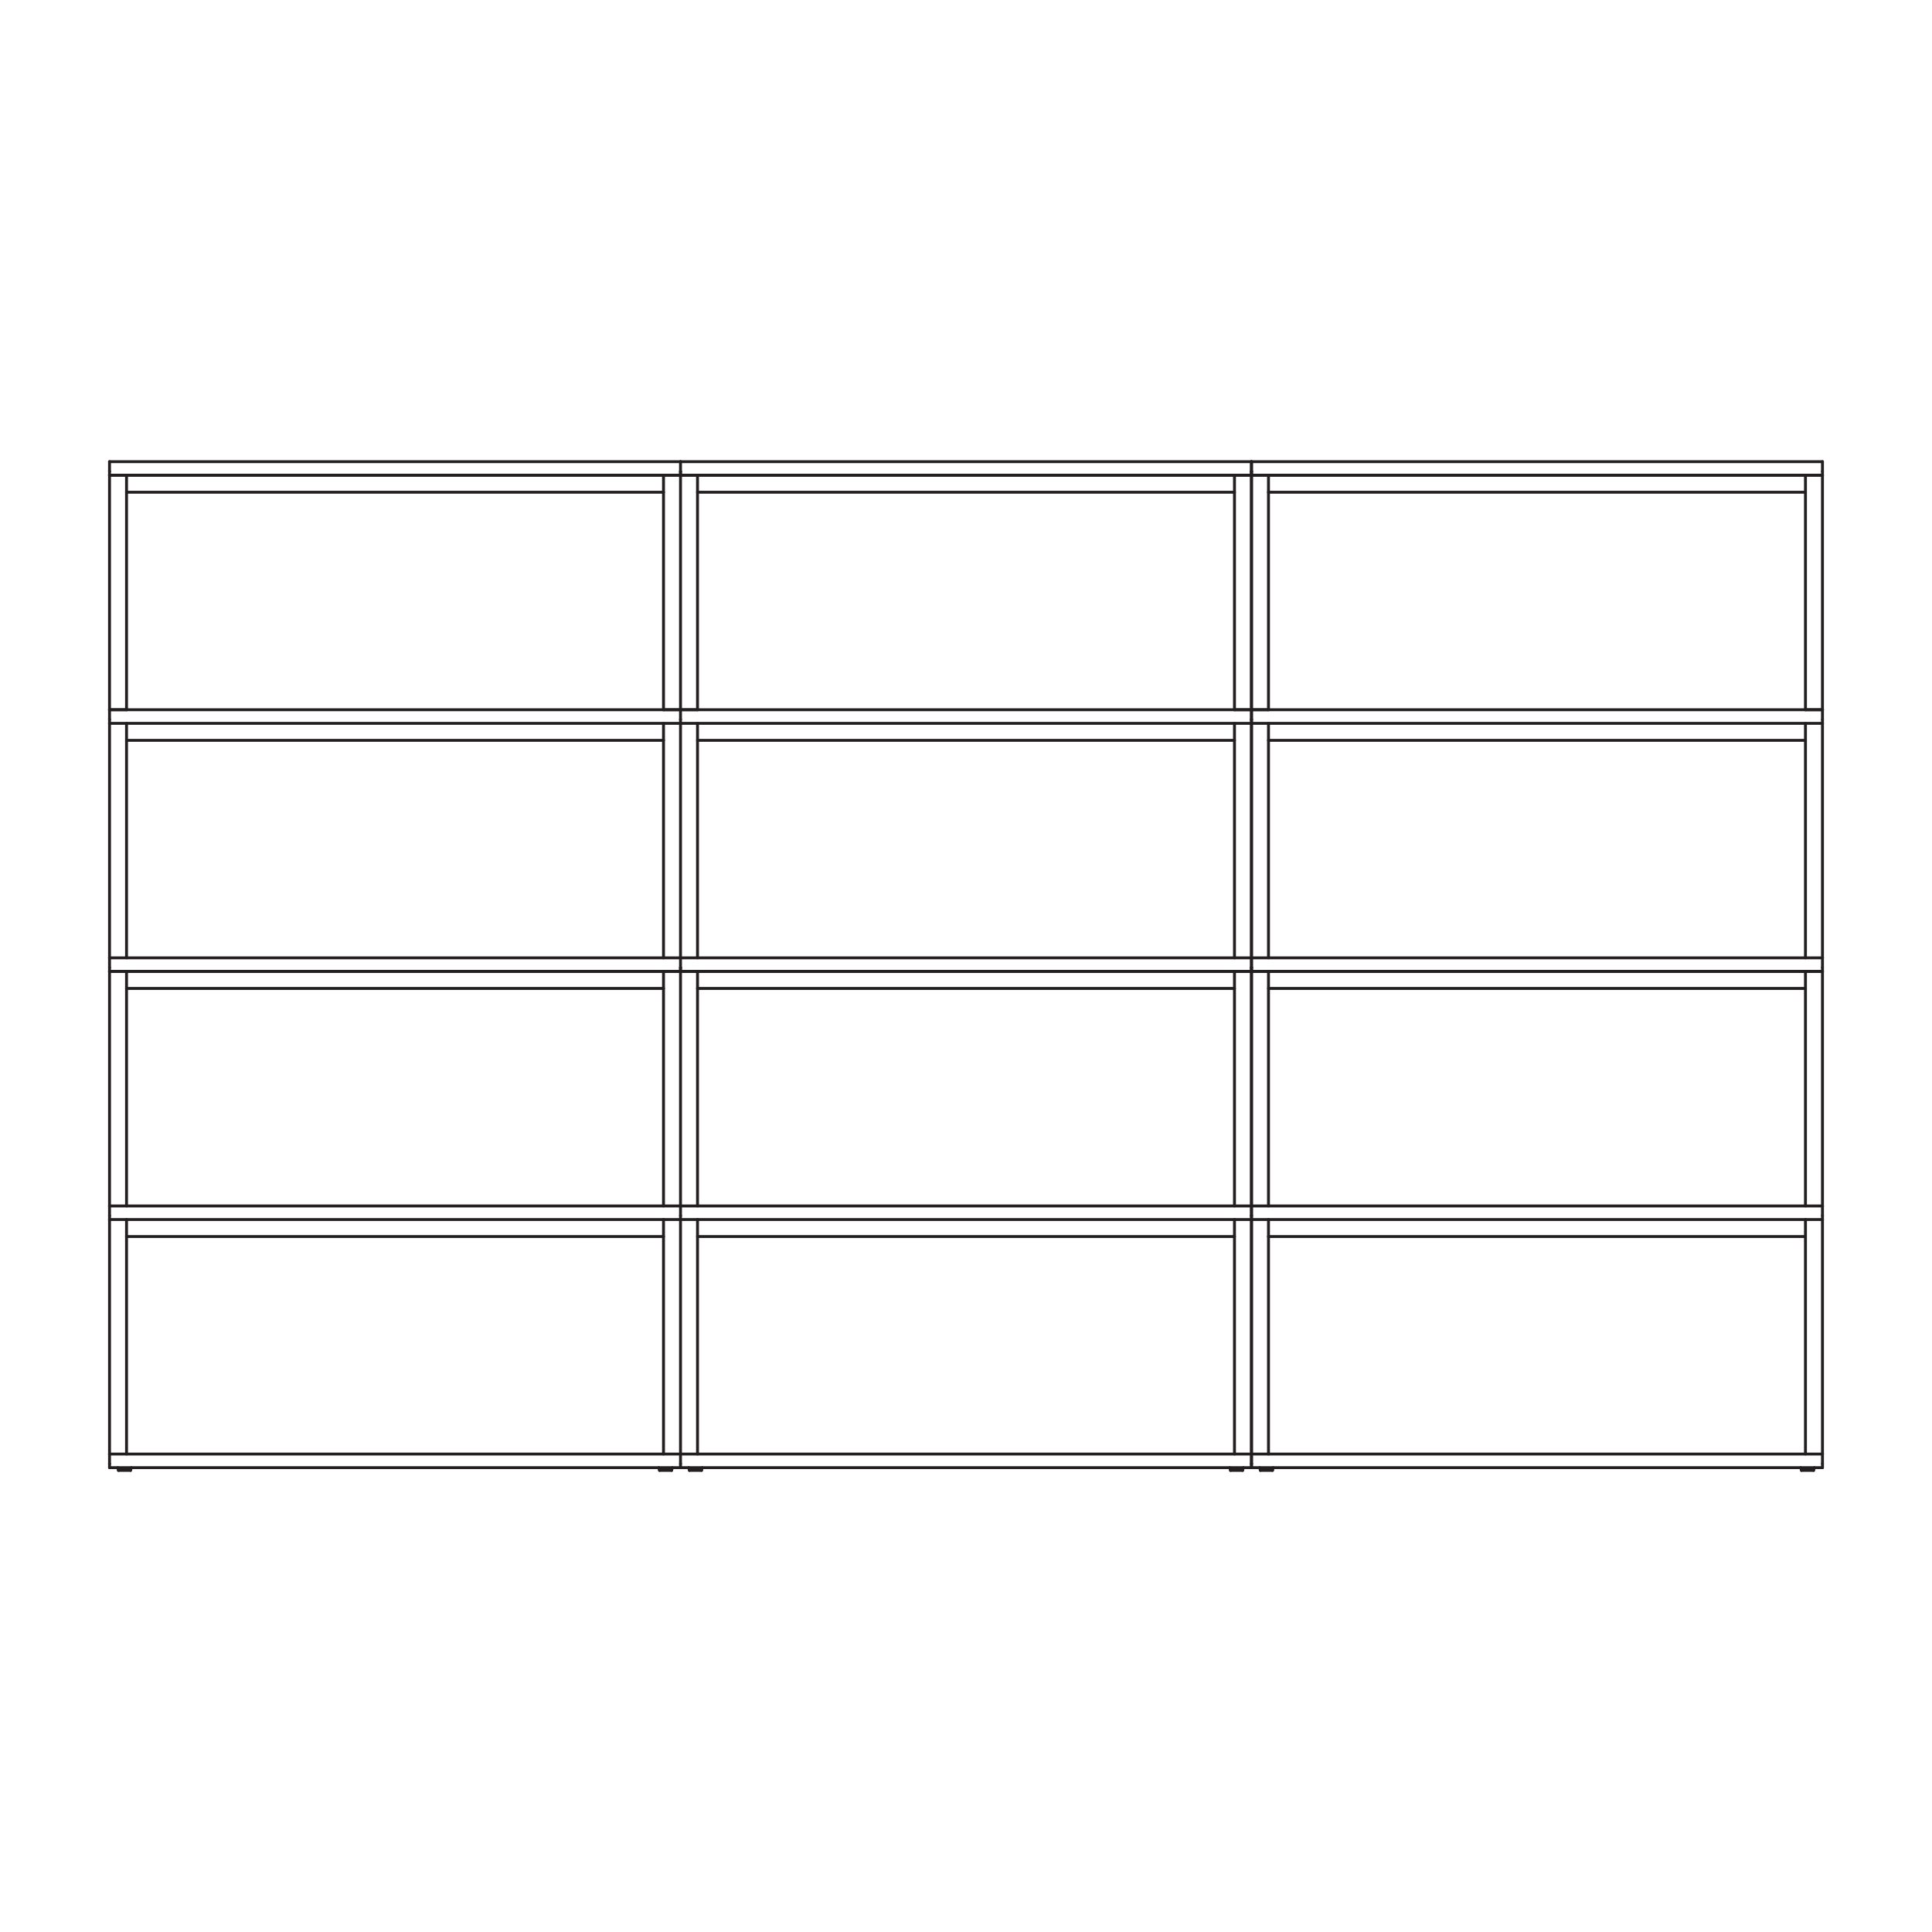<?xml version="1.0" encoding="UTF-8"?><svg id="Layer_1" xmlns="http://www.w3.org/2000/svg" viewBox="0 0 2000 2000"><defs><style>.cls-1{stroke:#000;stroke-miterlimit:10;}.cls-1,.cls-2{fill:none;}.cls-2{stroke:#231f20;stroke-linecap:round;stroke-linejoin:round;stroke-width:3px;}</style></defs><line class="cls-1" x1="1286.31" y1="1522.12" x2="1287.08" y2="1519.31"/><line class="cls-1" x1="1273.03" y1="1519.31" x2="1273.81" y2="1522.12"/><line class="cls-1" x1="1295.54" y1="1005.63" x2="1295.54" y2="1248.4"/><polyline class="cls-1" points="1273.81 1522.12 1274.26 1522.12 1275.65 1522.12 1277.77 1522.12 1280.06 1522.12 1282.35 1522.12 1284.47 1522.12 1285.86 1522.12 1286.31 1522.12"/><polyline class="cls-1" points="713.69 1522.12 714.14 1522.12 715.53 1522.12 717.65 1522.12 719.94 1522.12 722.27 1522.12 724.35 1522.12 725.78 1522.12 726.19 1522.12"/><polyline class="cls-1" points="1295.54 1519.31 1287.08 1519.31 1273.03 1519.31 726.97 1519.31 712.92 1519.31 704.46 1519.31"/><polyline class="cls-1" points="704.46 1248.4 722.07 1248.4 1277.93 1248.4 1295.54 1248.4"/><polyline class="cls-1" points="722.07 1005.63 722.07 1023.23 722.07 1248.4"/><polyline class="cls-1" points="1277.93 1505.22 1277.93 1280.05 1277.93 1262.45"/><polyline class="cls-1" points="722.07 1262.45 722.07 1280.05 722.07 1505.22"/><polyline class="cls-1" points="1277.93 1248.4 1277.93 1023.23 1277.93 1005.63"/><polyline class="cls-1" points="704.46 1505.22 722.07 1505.22 1277.93 1505.22 1295.54 1505.22"/><line class="cls-1" x1="1295.54" y1="1262.45" x2="1295.54" y2="1505.22"/><polyline class="cls-1" points="1295.54 1005.63 1277.93 1005.63 722.07 1005.63 704.46 1005.63"/><polyline class="cls-1" points="1295.54 1262.45 1277.93 1262.45 722.07 1262.45 704.46 1262.45"/><line class="cls-1" x1="1295.54" y1="1258.44" x2="1295.54" y2="1248.4"/><polyline class="cls-1" points="1295.54 1262.45 1295.54 1262.2 1295.54 1261.34 1295.54 1260.04 1295.54 1258.44"/><line class="cls-1" x1="726.19" y1="1522.12" x2="726.97" y2="1519.31"/><polyline class="cls-1" points="1295.54 1519.31 1295.54 1519.02 1295.54 1518.2 1295.54 1516.86 1295.54 1515.3"/><polyline class="cls-1" points="704.46 1005.63 704.46 1005.34 704.46 1004.53 704.46 1003.18 704.46 1001.63"/><line class="cls-1" x1="722.07" y1="1023.23" x2="1277.93" y2="1023.23"/><line class="cls-1" x1="1295.54" y1="1515.3" x2="1295.54" y2="1505.22"/><line class="cls-1" x1="722.07" y1="1280.05" x2="1277.93" y2="1280.05"/><line class="cls-1" x1="695.23" y1="1522.12" x2="696.01" y2="1519.31"/><line class="cls-1" x1="681.96" y1="1519.31" x2="682.73" y2="1522.12"/><line class="cls-1" x1="704.46" y1="1005.63" x2="704.46" y2="1248.4"/><polyline class="cls-1" points="682.73 1522.12 683.18 1522.12 684.57 1522.12 686.7 1522.12 688.98 1522.12 691.27 1522.12 693.39 1522.12 694.82 1522.12 695.23 1522.12"/><line class="cls-1" x1="713.69" y1="1522.12" x2="712.92" y2="1519.31"/><polyline class="cls-1" points="122.62 1522.12 123.07 1522.12 124.46 1522.12 126.58 1522.12 128.87 1522.12 131.2 1522.12 133.32 1522.12 134.71 1522.12 135.12 1522.12"/><line class="cls-1" x1="113.39" y1="1262.45" x2="113.39" y2="1505.22"/><polyline class="cls-1" points="704.46 1519.31 696.01 1519.31 681.96 1519.31 135.89 1519.31 121.88 1519.31 113.39 1519.31"/><polyline class="cls-1" points="113.39 1248.4 130.99 1248.4 686.86 1248.4 704.46 1248.4"/><polyline class="cls-1" points="130.99 1005.63 130.99 1023.23 130.99 1248.4"/><polyline class="cls-1" points="686.86 1505.22 686.86 1280.05 686.86 1262.45"/><polyline class="cls-1" points="130.99 1262.45 130.99 1280.05 130.99 1505.22"/><polyline class="cls-1" points="686.86 1248.4 686.86 1023.23 686.86 1005.63"/><polyline class="cls-1" points="113.39 1505.22 130.99 1505.22 686.86 1505.22 704.46 1505.22"/><line class="cls-1" x1="704.46" y1="1262.45" x2="704.46" y2="1505.22"/><polyline class="cls-1" points="704.46 1005.63 686.86 1005.63 130.99 1005.63 113.39 1005.63"/><polyline class="cls-1" points="704.46 1262.45 686.86 1262.45 130.99 1262.45 113.39 1262.45"/><line class="cls-1" x1="121.88" y1="1519.31" x2="122.62" y2="1522.12"/><line class="cls-1" x1="704.46" y1="1258.44" x2="704.46" y2="1248.4"/><line class="cls-1" x1="113.39" y1="1258.44" x2="113.39" y2="1248.4"/><polyline class="cls-1" points="704.46 1262.45 704.46 1262.2 704.46 1261.34 704.46 1260.04 704.46 1258.44"/><polyline class="cls-1" points="113.39 1262.45 113.39 1262.2 113.39 1261.34 113.39 1260.04 113.39 1258.44"/><line class="cls-1" x1="113.39" y1="1005.63" x2="113.39" y2="1248.4"/><line class="cls-1" x1="135.12" y1="1522.12" x2="135.89" y2="1519.31"/><polyline class="cls-1" points="704.46 1519.31 704.46 1519.02 704.46 1518.2 704.46 1516.86 704.46 1515.3"/><line class="cls-1" x1="113.39" y1="1515.3" x2="113.39" y2="1505.22"/><polyline class="cls-1" points="113.39 1519.31 113.39 1519.02 113.39 1518.2 113.39 1516.86 113.39 1515.3"/><line class="cls-1" x1="130.99" y1="1023.23" x2="686.86" y2="1023.23"/><line class="cls-1" x1="704.46" y1="1515.3" x2="704.46" y2="1505.22"/><line class="cls-1" x1="130.99" y1="1280.05" x2="686.86" y2="1280.05"/><line class="cls-1" x1="1295.54" y1="748.79" x2="1295.54" y2="991.56"/><polyline class="cls-1" points="704.46 991.56 722.07 991.56 1277.93 991.56 1295.54 991.56"/><polyline class="cls-1" points="1295.54 748.79 1295.54 748.51 1295.54 747.69 1295.54 746.34 1295.54 744.79"/><polyline class="cls-1" points="722.07 748.79 722.07 766.4 722.07 991.56"/><polyline class="cls-1" points="1277.93 991.56 1277.93 766.4 1277.93 748.79"/><polyline class="cls-1" points="1295.54 748.79 1277.93 748.79 722.07 748.79 704.46 748.79"/><line class="cls-1" x1="704.46" y1="734.7" x2="1295.54" y2="734.7"/><line class="cls-1" x1="1295.54" y1="1005.61" x2="704.46" y2="1005.61"/><line class="cls-1" x1="1295.54" y1="1001.61" x2="1295.54" y2="991.56"/><polyline class="cls-1" points="1295.54 1005.61 1295.54 1005.37 1295.54 1004.51 1295.54 1003.2 1295.54 1001.61"/><line class="cls-1" x1="1295.54" y1="744.79" x2="1295.54" y2="734.7"/><line class="cls-1" x1="722.07" y1="766.4" x2="1277.93" y2="766.4"/><line class="cls-1" x1="704.46" y1="748.79" x2="704.46" y2="991.56"/><polyline class="cls-1" points="113.39 991.56 130.99 991.56 686.86 991.56 704.46 991.56"/><polyline class="cls-1" points="704.46 748.79 704.46 748.51 704.46 747.69 704.46 746.34 704.46 744.79"/><polyline class="cls-1" points="130.99 748.79 130.99 766.4 130.99 991.56"/><polyline class="cls-1" points="686.86 991.56 686.86 766.4 686.86 748.79"/><polyline class="cls-1" points="704.46 748.79 686.86 748.79 130.99 748.79 113.39 748.79"/><line class="cls-1" x1="113.39" y1="734.7" x2="704.46" y2="734.7"/><line class="cls-1" x1="704.46" y1="1005.61" x2="113.39" y2="1005.61"/><line class="cls-1" x1="704.46" y1="1001.61" x2="704.46" y2="991.56"/><line class="cls-1" x1="113.39" y1="1001.61" x2="113.39" y2="991.56"/><polyline class="cls-1" points="704.46 1005.61 704.46 1005.37 704.46 1004.51 704.46 1003.2 704.46 1001.61"/><polyline class="cls-1" points="113.39 1005.61 113.39 1005.37 113.39 1004.51 113.39 1003.2 113.39 1001.61"/><line class="cls-1" x1="113.39" y1="748.79" x2="113.39" y2="991.56"/><line class="cls-1" x1="113.39" y1="744.79" x2="113.39" y2="734.7"/><line class="cls-1" x1="704.46" y1="744.79" x2="704.46" y2="734.7"/><polyline class="cls-1" points="113.39 748.79 113.39 748.51 113.39 747.69 113.39 746.34 113.39 744.79"/><line class="cls-1" x1="130.99" y1="766.4" x2="686.86" y2="766.4"/><line class="cls-1" x1="1295.53" y1="491.96" x2="1295.53" y2="734.73"/><line class="cls-1" x1="1277.93" y1="734.73" x2="1295.53" y2="734.73"/><line class="cls-1" x1="704.46" y1="734.73" x2="722.06" y2="734.73"/><polyline class="cls-1" points="722.06 491.96 722.06 509.56 722.06 734.73"/><polyline class="cls-1" points="1277.93 734.73 1277.93 509.56 1277.93 491.96"/><polyline class="cls-1" points="1295.53 491.96 1277.93 491.96 722.06 491.96 704.46 491.96"/><polyline class="cls-1" points="704.46 491.96 704.46 491.67 704.46 490.86 704.46 489.51 704.46 487.96"/><line class="cls-1" x1="722.06" y1="509.56" x2="1277.93" y2="509.56"/><line class="cls-1" x1="704.46" y1="491.96" x2="704.46" y2="734.73"/><line class="cls-1" x1="686.86" y1="734.73" x2="704.46" y2="734.73"/><line class="cls-1" x1="113.38" y1="734.73" x2="130.99" y2="734.73"/><polyline class="cls-1" points="130.99 491.96 130.99 509.56 130.99 734.73"/><polyline class="cls-1" points="686.86 734.73 686.86 509.56 686.86 491.96"/><polyline class="cls-1" points="704.46 491.96 686.86 491.96 130.99 491.96 113.38 491.96"/><line class="cls-1" x1="113.38" y1="491.96" x2="113.38" y2="734.73"/><line class="cls-1" x1="130.99" y1="509.56" x2="686.86" y2="509.56"/><line class="cls-1" x1="704.46" y1="477.9" x2="1295.53" y2="477.9"/><line class="cls-1" x1="1295.53" y1="491.95" x2="704.46" y2="491.95"/><line class="cls-1" x1="1295.53" y1="487.94" x2="1295.53" y2="477.9"/><polyline class="cls-1" points="1295.53 491.95 1295.53 491.7 1295.53 490.84 1295.53 489.54 1295.53 487.94"/><line class="cls-1" x1="113.38" y1="477.9" x2="704.46" y2="477.9"/><line class="cls-1" x1="704.46" y1="491.95" x2="113.38" y2="491.95"/><line class="cls-1" x1="704.46" y1="487.94" x2="704.46" y2="477.9"/><line class="cls-1" x1="113.38" y1="487.94" x2="113.38" y2="477.9"/><polyline class="cls-1" points="704.46 491.95 704.46 491.7 704.46 490.84 704.46 489.54 704.46 487.94"/><polyline class="cls-1" points="113.38 491.95 113.38 491.7 113.38 490.84 113.38 489.54 113.38 487.94"/><line class="cls-2" x1="1286.31" y1="1522.12" x2="1287.08" y2="1519.31"/><line class="cls-2" x1="1273.03" y1="1519.31" x2="1273.81" y2="1522.12"/><line class="cls-2" x1="1295.54" y1="1005.63" x2="1295.54" y2="1248.4"/><polyline class="cls-2" points="1273.81 1522.12 1274.26 1522.12 1275.65 1522.12 1277.77 1522.12 1280.06 1522.12 1282.35 1522.12 1284.47 1522.12 1285.86 1522.12 1286.31 1522.12"/><polyline class="cls-2" points="713.69 1522.12 714.14 1522.12 715.53 1522.12 717.65 1522.12 719.94 1522.12 722.27 1522.12 724.35 1522.12 725.78 1522.12 726.19 1522.12"/><polyline class="cls-2" points="1295.54 1519.31 1287.08 1519.31 1273.03 1519.31 726.97 1519.31 712.92 1519.31 704.46 1519.31"/><polyline class="cls-2" points="704.46 1248.4 722.07 1248.4 1277.93 1248.4 1295.54 1248.4"/><polyline class="cls-2" points="722.07 1005.63 722.07 1023.23 722.07 1248.4"/><polyline class="cls-2" points="1277.93 1505.22 1277.93 1280.05 1277.93 1262.45"/><polyline class="cls-2" points="722.07 1262.45 722.07 1280.05 722.07 1505.22"/><polyline class="cls-2" points="1277.93 1248.4 1277.93 1023.23 1277.93 1005.63"/><polyline class="cls-2" points="704.46 1505.22 722.07 1505.22 1277.93 1505.22 1295.54 1505.22"/><line class="cls-2" x1="1295.54" y1="1262.45" x2="1295.54" y2="1505.22"/><polyline class="cls-2" points="1295.54 1005.63 1277.93 1005.63 722.07 1005.63 704.46 1005.63"/><polyline class="cls-2" points="1295.54 1262.45 1277.93 1262.45 722.07 1262.45 704.46 1262.45"/><line class="cls-2" x1="1295.54" y1="1258.44" x2="1295.54" y2="1248.4"/><polyline class="cls-2" points="1295.54 1262.45 1295.54 1262.2 1295.54 1261.34 1295.54 1260.04 1295.54 1258.44"/><line class="cls-2" x1="726.19" y1="1522.12" x2="726.97" y2="1519.31"/><polyline class="cls-2" points="1295.54 1519.31 1295.54 1519.02 1295.54 1518.2 1295.54 1516.86 1295.54 1515.3"/><polyline class="cls-2" points="704.46 1005.63 704.46 1005.34 704.46 1004.53 704.46 1003.18 704.46 1001.63"/><line class="cls-2" x1="722.07" y1="1023.23" x2="1277.93" y2="1023.23"/><line class="cls-2" x1="1295.54" y1="1515.3" x2="1295.54" y2="1505.22"/><line class="cls-2" x1="722.07" y1="1280.05" x2="1277.93" y2="1280.05"/><line class="cls-2" x1="695.23" y1="1522.12" x2="696.01" y2="1519.31"/><line class="cls-2" x1="681.96" y1="1519.31" x2="682.73" y2="1522.12"/><line class="cls-2" x1="704.46" y1="1005.63" x2="704.46" y2="1248.4"/><polyline class="cls-2" points="682.73 1522.12 683.18 1522.12 684.57 1522.12 686.7 1522.12 688.98 1522.12 691.27 1522.12 693.39 1522.12 694.82 1522.12 695.23 1522.12"/><line class="cls-2" x1="713.69" y1="1522.12" x2="712.92" y2="1519.31"/><polyline class="cls-2" points="122.62 1522.12 123.07 1522.12 124.46 1522.12 126.58 1522.12 128.87 1522.12 131.2 1522.12 133.32 1522.12 134.71 1522.12 135.12 1522.12"/><line class="cls-2" x1="113.39" y1="1262.45" x2="113.39" y2="1505.22"/><polyline class="cls-2" points="704.46 1519.31 696.01 1519.31 681.96 1519.31 135.89 1519.31 121.88 1519.31 113.39 1519.31"/><polyline class="cls-2" points="113.39 1248.4 130.99 1248.4 686.86 1248.4 704.46 1248.4"/><polyline class="cls-2" points="130.99 1005.63 130.99 1023.23 130.99 1248.4"/><polyline class="cls-2" points="686.86 1505.22 686.86 1280.05 686.86 1262.45"/><polyline class="cls-2" points="130.99 1262.45 130.99 1280.05 130.99 1505.22"/><polyline class="cls-2" points="686.86 1248.4 686.86 1023.23 686.86 1005.63"/><polyline class="cls-2" points="113.39 1505.22 130.99 1505.22 686.86 1505.22 704.46 1505.22"/><line class="cls-2" x1="704.46" y1="1262.45" x2="704.46" y2="1505.22"/><polyline class="cls-2" points="704.46 1005.63 686.86 1005.63 130.99 1005.63 113.39 1005.63"/><polyline class="cls-2" points="704.46 1262.45 686.86 1262.45 130.99 1262.45 113.39 1262.45"/><line class="cls-2" x1="121.88" y1="1519.31" x2="122.62" y2="1522.12"/><line class="cls-2" x1="704.46" y1="1258.44" x2="704.46" y2="1248.4"/><line class="cls-2" x1="113.39" y1="1258.44" x2="113.39" y2="1248.4"/><polyline class="cls-2" points="704.46 1262.45 704.46 1262.2 704.46 1261.34 704.46 1260.04 704.46 1258.44"/><polyline class="cls-2" points="113.39 1262.45 113.39 1262.2 113.39 1261.34 113.39 1260.04 113.39 1258.44"/><line class="cls-2" x1="113.39" y1="1005.63" x2="113.39" y2="1248.4"/><line class="cls-2" x1="135.12" y1="1522.12" x2="135.89" y2="1519.31"/><polyline class="cls-2" points="704.46 1519.31 704.46 1519.02 704.46 1518.2 704.46 1516.86 704.46 1515.3"/><line class="cls-2" x1="113.39" y1="1515.3" x2="113.39" y2="1505.22"/><polyline class="cls-2" points="113.39 1519.31 113.39 1519.02 113.39 1518.2 113.39 1516.86 113.39 1515.3"/><line class="cls-2" x1="130.99" y1="1023.23" x2="686.86" y2="1023.23"/><line class="cls-2" x1="704.46" y1="1515.3" x2="704.46" y2="1505.22"/><line class="cls-2" x1="130.99" y1="1280.05" x2="686.86" y2="1280.05"/><line class="cls-2" x1="1295.54" y1="748.79" x2="1295.54" y2="991.56"/><polyline class="cls-2" points="704.46 991.56 722.07 991.56 1277.93 991.56 1295.54 991.56"/><polyline class="cls-2" points="1295.54 748.79 1295.54 748.51 1295.54 747.69 1295.54 746.34 1295.54 744.79"/><polyline class="cls-2" points="722.07 748.79 722.07 766.4 722.07 991.56"/><polyline class="cls-2" points="1277.93 991.56 1277.93 766.4 1277.93 748.79"/><polyline class="cls-2" points="1295.54 748.79 1277.93 748.79 722.07 748.79 704.46 748.79"/><line class="cls-2" x1="704.46" y1="734.7" x2="1295.54" y2="734.7"/><line class="cls-2" x1="1295.54" y1="1005.61" x2="704.46" y2="1005.61"/><line class="cls-2" x1="1295.54" y1="1001.61" x2="1295.54" y2="991.56"/><polyline class="cls-2" points="1295.54 1005.61 1295.54 1005.37 1295.54 1004.51 1295.54 1003.2 1295.54 1001.61"/><line class="cls-2" x1="1295.54" y1="744.79" x2="1295.54" y2="734.7"/><line class="cls-2" x1="722.07" y1="766.4" x2="1277.93" y2="766.4"/><line class="cls-2" x1="704.46" y1="748.79" x2="704.46" y2="991.56"/><polyline class="cls-2" points="113.39 991.56 130.99 991.56 686.86 991.56 704.46 991.56"/><polyline class="cls-2" points="704.46 748.79 704.46 748.51 704.46 747.69 704.46 746.34 704.46 744.79"/><polyline class="cls-2" points="130.99 748.79 130.99 766.4 130.99 991.56"/><polyline class="cls-2" points="686.86 991.56 686.86 766.4 686.86 748.79"/><polyline class="cls-2" points="704.46 748.79 686.86 748.79 130.99 748.79 113.39 748.79"/><line class="cls-2" x1="113.39" y1="734.7" x2="704.46" y2="734.7"/><line class="cls-2" x1="704.46" y1="1005.61" x2="113.39" y2="1005.61"/><line class="cls-2" x1="704.46" y1="1001.61" x2="704.46" y2="991.56"/><line class="cls-2" x1="113.39" y1="1001.61" x2="113.39" y2="991.56"/><polyline class="cls-2" points="704.46 1005.61 704.46 1005.37 704.46 1004.51 704.46 1003.2 704.46 1001.61"/><polyline class="cls-2" points="113.39 1005.61 113.39 1005.37 113.39 1004.51 113.39 1003.2 113.39 1001.61"/><line class="cls-2" x1="113.39" y1="748.79" x2="113.39" y2="991.56"/><line class="cls-2" x1="113.39" y1="744.79" x2="113.39" y2="734.7"/><line class="cls-2" x1="704.46" y1="744.79" x2="704.46" y2="734.7"/><polyline class="cls-2" points="113.39 748.79 113.39 748.51 113.39 747.69 113.39 746.34 113.39 744.79"/><line class="cls-2" x1="130.99" y1="766.4" x2="686.86" y2="766.4"/><line class="cls-2" x1="1295.53" y1="491.96" x2="1295.53" y2="734.73"/><line class="cls-2" x1="1277.93" y1="734.73" x2="1295.53" y2="734.73"/><line class="cls-2" x1="704.46" y1="734.73" x2="722.06" y2="734.73"/><polyline class="cls-2" points="722.06 491.96 722.06 509.56 722.06 734.73"/><polyline class="cls-2" points="1277.93 734.73 1277.93 509.56 1277.93 491.96"/><polyline class="cls-2" points="1295.53 491.96 1277.93 491.96 722.06 491.96 704.46 491.96"/><polyline class="cls-2" points="704.46 491.96 704.46 491.67 704.46 490.86 704.46 489.51 704.46 487.96"/><line class="cls-2" x1="722.06" y1="509.56" x2="1277.93" y2="509.56"/><line class="cls-2" x1="704.46" y1="491.96" x2="704.46" y2="734.73"/><line class="cls-2" x1="686.86" y1="734.73" x2="704.46" y2="734.73"/><line class="cls-2" x1="113.38" y1="734.73" x2="130.99" y2="734.73"/><polyline class="cls-2" points="130.99 491.96 130.99 509.56 130.99 734.73"/><polyline class="cls-2" points="686.86 734.73 686.86 509.56 686.86 491.96"/><polyline class="cls-2" points="704.46 491.96 686.86 491.96 130.99 491.96 113.38 491.96"/><line class="cls-2" x1="113.38" y1="491.96" x2="113.38" y2="734.73"/><line class="cls-2" x1="130.99" y1="509.56" x2="686.86" y2="509.56"/><line class="cls-2" x1="704.46" y1="477.9" x2="1295.53" y2="477.9"/><line class="cls-2" x1="1295.53" y1="491.95" x2="704.46" y2="491.95"/><line class="cls-2" x1="1295.53" y1="487.94" x2="1295.53" y2="477.9"/><polyline class="cls-2" points="1295.53 491.95 1295.53 491.7 1295.53 490.84 1295.53 489.54 1295.53 487.94"/><line class="cls-2" x1="113.38" y1="477.9" x2="704.46" y2="477.9"/><line class="cls-2" x1="704.46" y1="491.95" x2="113.38" y2="491.95"/><line class="cls-2" x1="704.46" y1="487.94" x2="704.46" y2="477.9"/><line class="cls-2" x1="113.38" y1="487.94" x2="113.38" y2="477.9"/><polyline class="cls-2" points="704.46 491.95 704.46 491.7 704.46 490.84 704.46 489.54 704.46 487.94"/><polyline class="cls-2" points="113.38 491.95 113.38 491.7 113.38 490.84 113.38 489.54 113.38 487.94"/><line class="cls-1" x1="1877.38" y1="1522.12" x2="1878.15" y2="1519.31"/><line class="cls-1" x1="1864.1" y1="1519.31" x2="1864.88" y2="1522.12"/><line class="cls-1" x1="1886.61" y1="1005.63" x2="1886.61" y2="1248.4"/><polyline class="cls-1" points="1864.88 1522.12 1865.33 1522.12 1866.72 1522.12 1868.84 1522.12 1871.13 1522.12 1873.41 1522.12 1875.54 1522.12 1876.93 1522.12 1877.38 1522.12"/><polyline class="cls-1" points="1304.76 1522.12 1305.21 1522.12 1306.6 1522.12 1308.72 1522.12 1311.01 1522.12 1313.34 1522.12 1315.42 1522.12 1316.85 1522.12 1317.26 1522.12"/><polyline class="cls-1" points="1886.61 1519.31 1878.15 1519.31 1864.1 1519.31 1318.04 1519.31 1303.99 1519.31 1295.53 1519.31"/><polyline class="cls-1" points="1295.53 1248.4 1313.14 1248.4 1869 1248.4 1886.61 1248.4"/><polyline class="cls-1" points="1313.14 1005.63 1313.14 1023.23 1313.14 1248.4"/><polyline class="cls-1" points="1869 1505.22 1869 1280.05 1869 1262.45"/><polyline class="cls-1" points="1313.14 1262.45 1313.14 1280.05 1313.14 1505.22"/><polyline class="cls-1" points="1869 1248.4 1869 1023.23 1869 1005.63"/><polyline class="cls-1" points="1295.53 1505.22 1313.14 1505.22 1869 1505.22 1886.61 1505.22"/><line class="cls-1" x1="1886.61" y1="1262.45" x2="1886.61" y2="1505.22"/><polyline class="cls-1" points="1886.61 1005.63 1869 1005.63 1313.14 1005.63 1295.53 1005.63"/><polyline class="cls-1" points="1886.61 1262.45 1869 1262.45 1313.14 1262.45 1295.53 1262.45"/><line class="cls-1" x1="1886.61" y1="1258.44" x2="1886.61" y2="1248.4"/><polyline class="cls-1" points="1886.61 1262.45 1886.61 1262.2 1886.61 1261.34 1886.61 1260.04 1886.61 1258.44"/><line class="cls-1" x1="1317.26" y1="1522.12" x2="1318.04" y2="1519.31"/><polyline class="cls-1" points="1886.61 1519.31 1886.61 1519.02 1886.61 1518.2 1886.61 1516.86 1886.61 1515.3"/><polyline class="cls-1" points="1295.53 1005.63 1295.53 1005.34 1295.53 1004.53 1295.53 1003.18 1295.53 1001.63"/><line class="cls-1" x1="1313.14" y1="1023.23" x2="1869" y2="1023.23"/><line class="cls-1" x1="1886.61" y1="1515.3" x2="1886.61" y2="1505.22"/><line class="cls-1" x1="1313.14" y1="1280.05" x2="1869" y2="1280.05"/><line class="cls-1" x1="1295.53" y1="1005.63" x2="1295.53" y2="1248.4"/><line class="cls-1" x1="1304.76" y1="1522.12" x2="1303.99" y2="1519.31"/><line class="cls-1" x1="1295.53" y1="1262.45" x2="1295.53" y2="1505.22"/><line class="cls-1" x1="1295.53" y1="1258.44" x2="1295.53" y2="1248.4"/><polyline class="cls-1" points="1295.53 1262.45 1295.53 1262.2 1295.53 1261.34 1295.53 1260.04 1295.53 1258.44"/><polyline class="cls-1" points="1295.53 1519.31 1295.53 1519.02 1295.53 1518.2 1295.53 1516.86 1295.53 1515.3"/><line class="cls-1" x1="1295.53" y1="1515.3" x2="1295.53" y2="1505.22"/><line class="cls-1" x1="1886.61" y1="748.79" x2="1886.61" y2="991.56"/><polyline class="cls-1" points="1295.53 991.56 1313.14 991.56 1869 991.56 1886.61 991.56"/><polyline class="cls-1" points="1886.61 748.79 1886.61 748.51 1886.61 747.69 1886.61 746.34 1886.61 744.79"/><polyline class="cls-1" points="1313.14 748.79 1313.14 766.4 1313.14 991.56"/><polyline class="cls-1" points="1869 991.56 1869 766.4 1869 748.79"/><polyline class="cls-1" points="1886.61 748.79 1869 748.79 1313.14 748.79 1295.53 748.79"/><line class="cls-1" x1="1295.53" y1="734.7" x2="1886.61" y2="734.7"/><line class="cls-1" x1="1886.61" y1="1005.61" x2="1295.53" y2="1005.61"/><line class="cls-1" x1="1886.61" y1="1001.61" x2="1886.61" y2="991.56"/><polyline class="cls-1" points="1886.61 1005.61 1886.61 1005.37 1886.61 1004.51 1886.61 1003.2 1886.61 1001.61"/><line class="cls-1" x1="1886.61" y1="744.79" x2="1886.61" y2="734.7"/><line class="cls-1" x1="1313.14" y1="766.4" x2="1869" y2="766.4"/><line class="cls-1" x1="1295.53" y1="748.79" x2="1295.53" y2="991.56"/><polyline class="cls-1" points="1295.53 748.79 1295.53 748.51 1295.53 747.69 1295.53 746.34 1295.53 744.79"/><line class="cls-1" x1="1295.53" y1="1001.61" x2="1295.53" y2="991.56"/><polyline class="cls-1" points="1295.53 1005.61 1295.53 1005.37 1295.53 1004.51 1295.53 1003.2 1295.53 1001.61"/><line class="cls-1" x1="1295.53" y1="744.79" x2="1295.53" y2="734.7"/><line class="cls-1" x1="1886.6" y1="491.96" x2="1886.6" y2="734.73"/><line class="cls-1" x1="1869" y1="734.73" x2="1886.6" y2="734.73"/><line class="cls-1" x1="1295.53" y1="734.73" x2="1313.13" y2="734.73"/><polyline class="cls-1" points="1313.13 491.96 1313.13 509.56 1313.13 734.73"/><polyline class="cls-1" points="1869 734.73 1869 509.56 1869 491.96"/><polyline class="cls-1" points="1886.6 491.96 1869 491.96 1313.13 491.96 1295.53 491.96"/><polyline class="cls-1" points="1295.53 491.96 1295.53 491.67 1295.53 490.86 1295.53 489.51 1295.53 487.96"/><line class="cls-1" x1="1313.13" y1="509.56" x2="1869" y2="509.56"/><line class="cls-1" x1="1295.53" y1="491.96" x2="1295.53" y2="734.73"/><line class="cls-1" x1="1295.53" y1="477.9" x2="1886.6" y2="477.9"/><line class="cls-1" x1="1886.6" y1="491.95" x2="1295.53" y2="491.95"/><line class="cls-1" x1="1886.6" y1="487.94" x2="1886.6" y2="477.9"/><polyline class="cls-1" points="1886.6 491.95 1886.6 491.7 1886.6 490.84 1886.6 489.54 1886.6 487.94"/><line class="cls-1" x1="1295.53" y1="487.94" x2="1295.53" y2="477.9"/><polyline class="cls-1" points="1295.53 491.95 1295.53 491.7 1295.53 490.84 1295.53 489.54 1295.53 487.94"/><line class="cls-2" x1="1877.38" y1="1522.12" x2="1878.15" y2="1519.31"/><line class="cls-2" x1="1864.1" y1="1519.31" x2="1864.88" y2="1522.12"/><line class="cls-2" x1="1886.61" y1="1005.63" x2="1886.61" y2="1248.4"/><polyline class="cls-2" points="1864.88 1522.12 1865.33 1522.12 1866.72 1522.12 1868.84 1522.12 1871.13 1522.12 1873.41 1522.12 1875.54 1522.12 1876.93 1522.12 1877.38 1522.12"/><polyline class="cls-2" points="1304.76 1522.12 1305.21 1522.12 1306.6 1522.12 1308.72 1522.12 1311.01 1522.12 1313.34 1522.12 1315.42 1522.12 1316.85 1522.12 1317.26 1522.12"/><polyline class="cls-2" points="1886.61 1519.31 1878.15 1519.31 1864.1 1519.31 1318.04 1519.31 1303.99 1519.31 1295.53 1519.31"/><polyline class="cls-2" points="1295.53 1248.4 1313.14 1248.4 1869 1248.4 1886.61 1248.4"/><polyline class="cls-2" points="1313.14 1005.63 1313.14 1023.23 1313.14 1248.4"/><polyline class="cls-2" points="1869 1505.22 1869 1280.05 1869 1262.45"/><polyline class="cls-2" points="1313.14 1262.45 1313.14 1280.05 1313.14 1505.22"/><polyline class="cls-2" points="1869 1248.4 1869 1023.23 1869 1005.63"/><polyline class="cls-2" points="1295.53 1505.22 1313.14 1505.22 1869 1505.22 1886.61 1505.22"/><line class="cls-2" x1="1886.61" y1="1262.45" x2="1886.61" y2="1505.22"/><polyline class="cls-2" points="1886.61 1005.63 1869 1005.63 1313.14 1005.63 1295.53 1005.63"/><polyline class="cls-2" points="1886.61 1262.45 1869 1262.45 1313.14 1262.45 1295.53 1262.45"/><line class="cls-2" x1="1886.61" y1="1258.44" x2="1886.61" y2="1248.4"/><polyline class="cls-2" points="1886.61 1262.45 1886.61 1262.2 1886.61 1261.34 1886.61 1260.04 1886.61 1258.44"/><line class="cls-2" x1="1317.26" y1="1522.12" x2="1318.04" y2="1519.31"/><polyline class="cls-2" points="1886.61 1519.31 1886.61 1519.02 1886.61 1518.2 1886.61 1516.86 1886.61 1515.3"/><polyline class="cls-2" points="1295.53 1005.63 1295.53 1005.34 1295.53 1004.53 1295.53 1003.18 1295.53 1001.63"/><line class="cls-2" x1="1313.14" y1="1023.23" x2="1869" y2="1023.23"/><line class="cls-2" x1="1886.61" y1="1515.3" x2="1886.61" y2="1505.22"/><line class="cls-2" x1="1313.14" y1="1280.05" x2="1869" y2="1280.05"/><line class="cls-2" x1="1295.53" y1="1005.63" x2="1295.53" y2="1248.4"/><line class="cls-2" x1="1304.76" y1="1522.12" x2="1303.99" y2="1519.31"/><line class="cls-2" x1="1295.53" y1="1262.45" x2="1295.53" y2="1505.22"/><line class="cls-2" x1="1295.53" y1="1258.44" x2="1295.53" y2="1248.4"/><polyline class="cls-2" points="1295.53 1262.45 1295.53 1262.2 1295.53 1261.34 1295.53 1260.04 1295.53 1258.44"/><polyline class="cls-2" points="1295.53 1519.31 1295.53 1519.02 1295.53 1518.2 1295.53 1516.86 1295.53 1515.3"/><line class="cls-2" x1="1295.53" y1="1515.3" x2="1295.53" y2="1505.22"/><line class="cls-2" x1="1886.61" y1="748.79" x2="1886.61" y2="991.56"/><polyline class="cls-2" points="1295.53 991.56 1313.14 991.56 1869 991.56 1886.61 991.56"/><polyline class="cls-2" points="1886.61 748.79 1886.61 748.51 1886.61 747.69 1886.61 746.34 1886.61 744.79"/><polyline class="cls-2" points="1313.14 748.79 1313.14 766.4 1313.14 991.56"/><polyline class="cls-2" points="1869 991.56 1869 766.4 1869 748.79"/><polyline class="cls-2" points="1886.61 748.79 1869 748.79 1313.14 748.79 1295.53 748.79"/><line class="cls-2" x1="1295.53" y1="734.7" x2="1886.61" y2="734.7"/><line class="cls-2" x1="1886.61" y1="1005.61" x2="1295.53" y2="1005.61"/><line class="cls-2" x1="1886.61" y1="1001.61" x2="1886.61" y2="991.56"/><polyline class="cls-2" points="1886.61 1005.61 1886.61 1005.37 1886.61 1004.51 1886.61 1003.2 1886.61 1001.61"/><line class="cls-2" x1="1886.61" y1="744.79" x2="1886.61" y2="734.7"/><line class="cls-2" x1="1313.14" y1="766.4" x2="1869" y2="766.4"/><line class="cls-2" x1="1295.53" y1="748.79" x2="1295.53" y2="991.56"/><polyline class="cls-2" points="1295.53 748.79 1295.53 748.51 1295.53 747.69 1295.53 746.34 1295.53 744.79"/><line class="cls-2" x1="1295.53" y1="1001.61" x2="1295.53" y2="991.56"/><polyline class="cls-2" points="1295.53 1005.61 1295.53 1005.37 1295.53 1004.51 1295.53 1003.2 1295.53 1001.61"/><line class="cls-2" x1="1295.53" y1="744.79" x2="1295.53" y2="734.7"/><line class="cls-2" x1="1886.6" y1="491.96" x2="1886.6" y2="734.73"/><line class="cls-2" x1="1869" y1="734.73" x2="1886.6" y2="734.73"/><line class="cls-2" x1="1295.53" y1="734.73" x2="1313.13" y2="734.73"/><polyline class="cls-2" points="1313.13 491.96 1313.13 509.56 1313.13 734.73"/><polyline class="cls-2" points="1869 734.73 1869 509.56 1869 491.96"/><polyline class="cls-2" points="1886.6 491.96 1869 491.96 1313.13 491.96 1295.53 491.96"/><polyline class="cls-2" points="1295.53 491.96 1295.53 491.67 1295.53 490.86 1295.53 489.51 1295.53 487.96"/><line class="cls-2" x1="1313.13" y1="509.56" x2="1869" y2="509.56"/><line class="cls-2" x1="1295.53" y1="491.96" x2="1295.53" y2="734.73"/><line class="cls-2" x1="1295.53" y1="477.9" x2="1886.6" y2="477.9"/><line class="cls-2" x1="1886.6" y1="491.95" x2="1295.53" y2="491.95"/><line class="cls-2" x1="1886.6" y1="487.94" x2="1886.6" y2="477.9"/><polyline class="cls-2" points="1886.6 491.95 1886.6 491.7 1886.6 490.84 1886.6 489.54 1886.6 487.94"/><line class="cls-2" x1="1295.53" y1="487.94" x2="1295.53" y2="477.9"/><polyline class="cls-2" points="1295.53 491.95 1295.53 491.7 1295.53 490.84 1295.53 489.54 1295.53 487.94"/></svg>